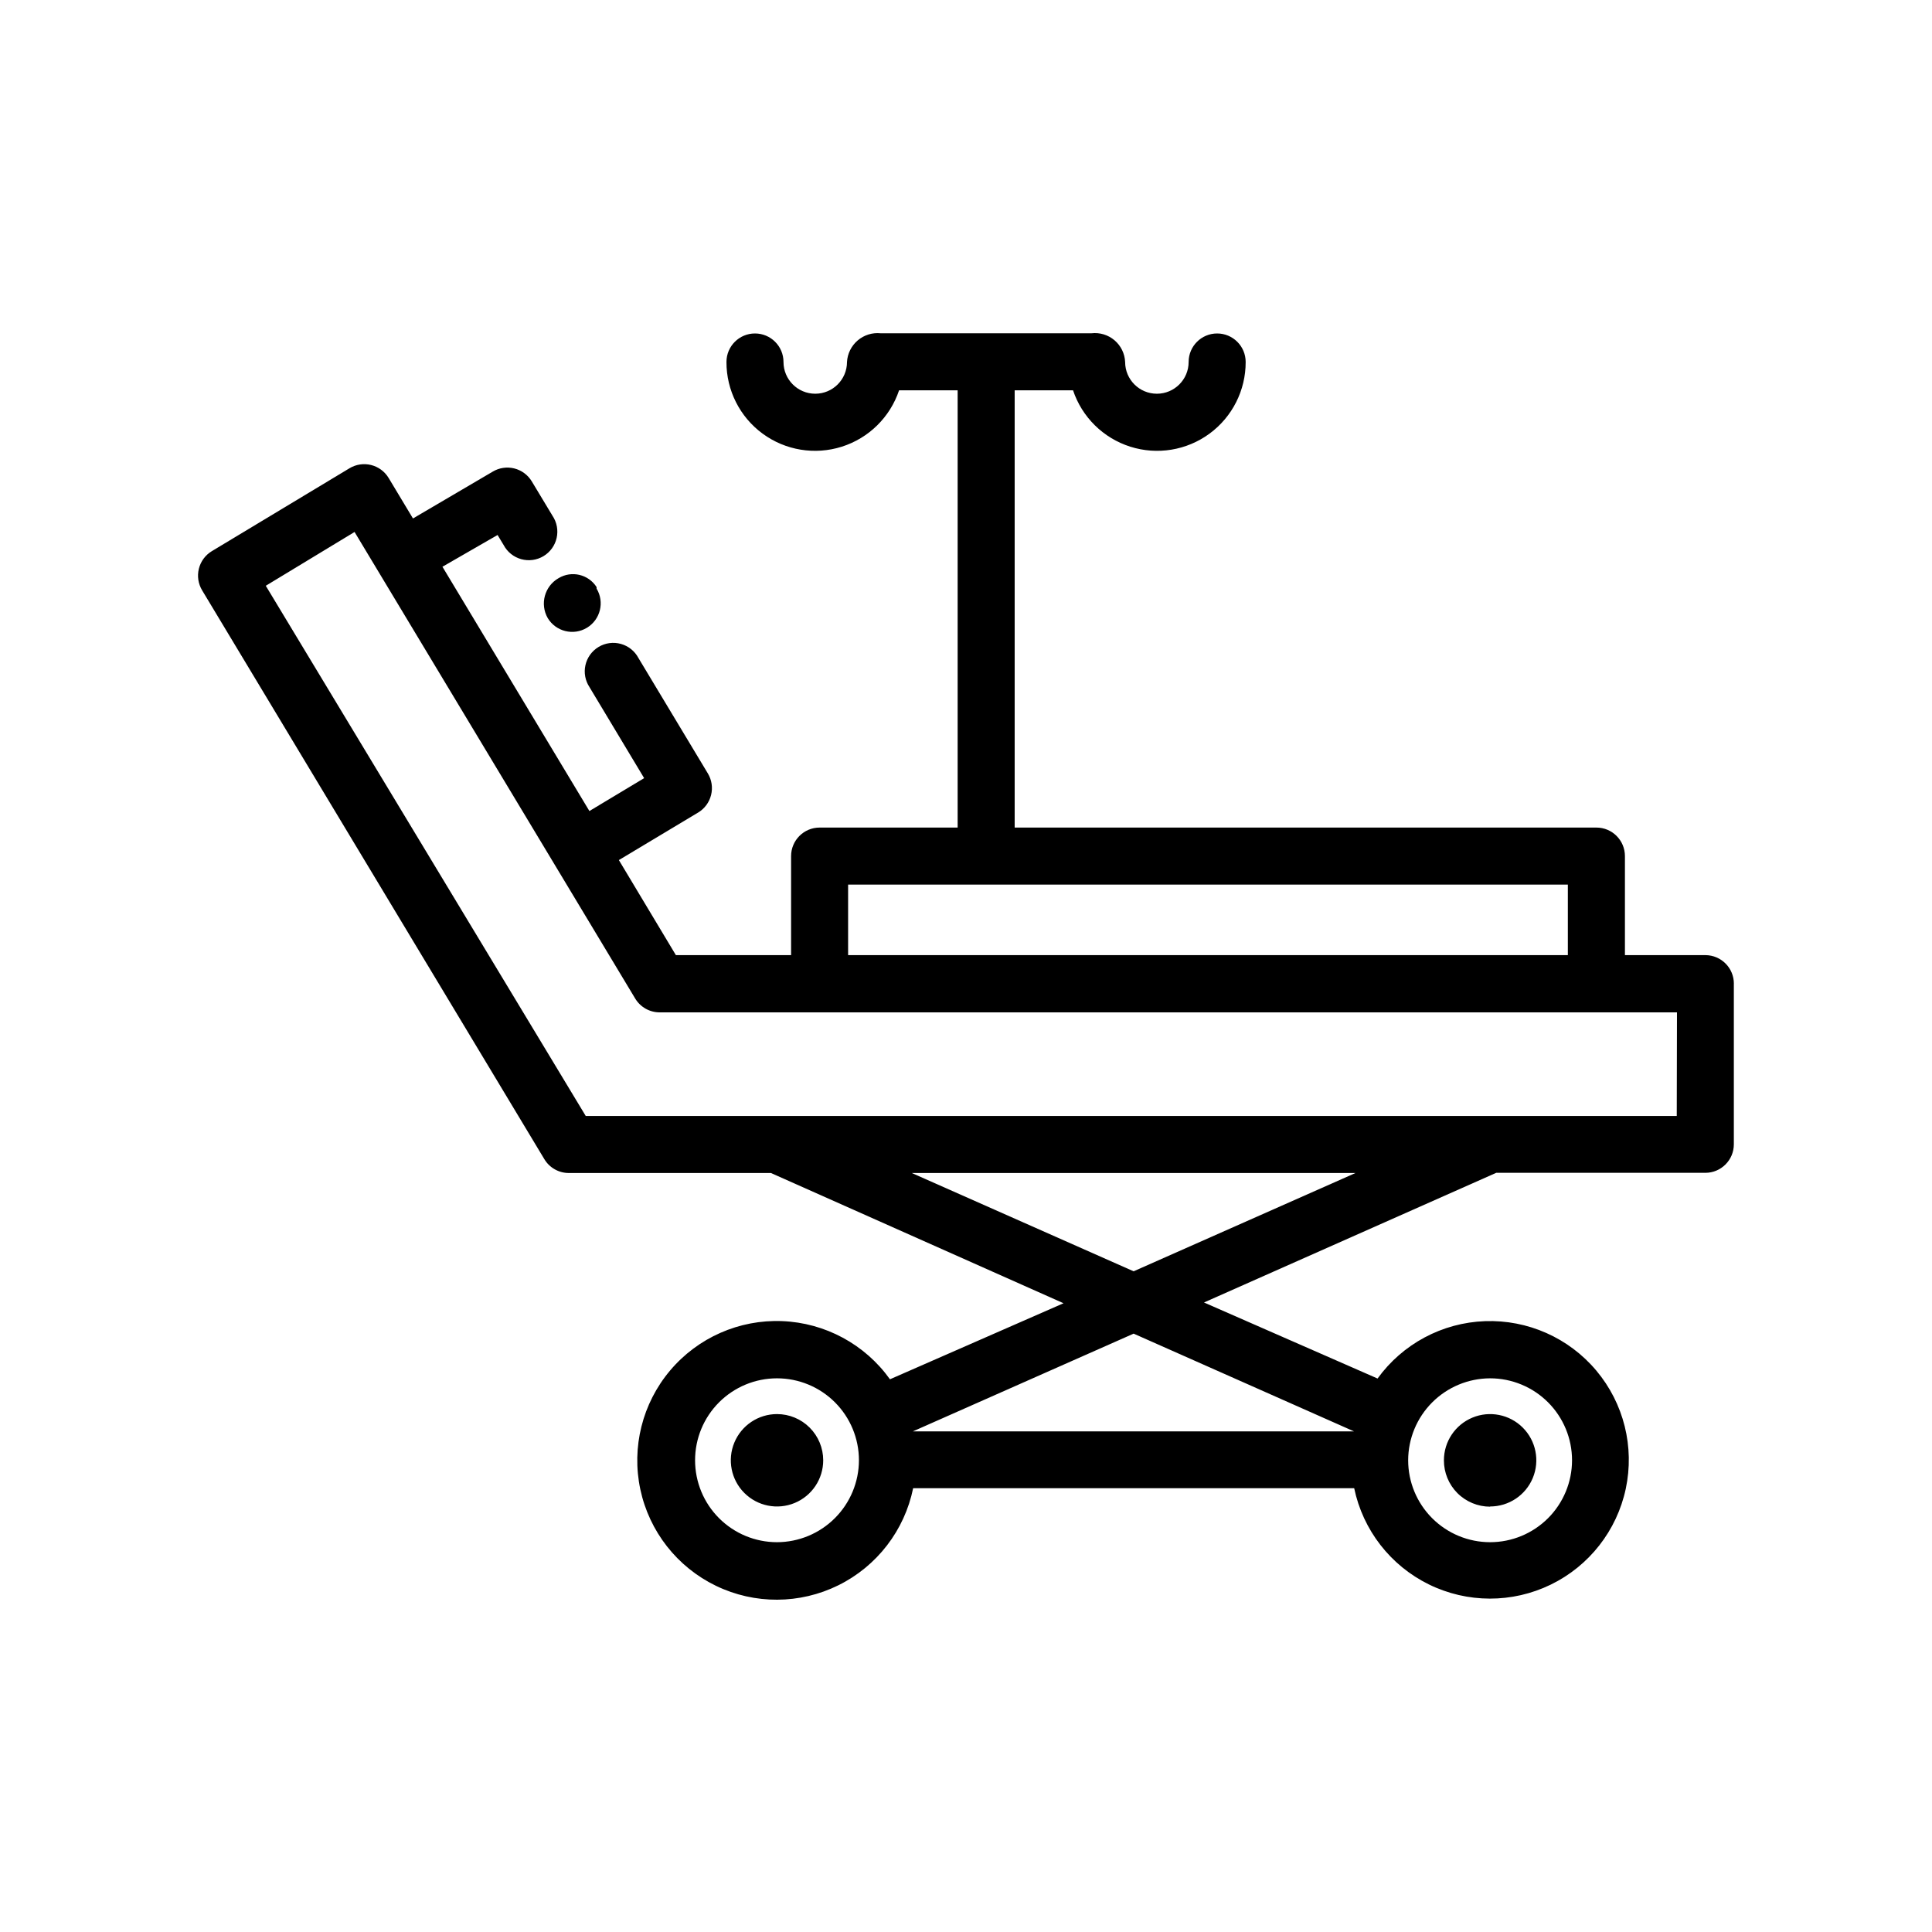 <?xml version="1.0" encoding="UTF-8"?>
<!-- Uploaded to: SVG Repo, www.svgrepo.com, Generator: SVG Repo Mixer Tools -->
<svg fill="#000000" width="800px" height="800px" version="1.1" viewBox="144 144 512 512" xmlns="http://www.w3.org/2000/svg">
 <path d="m362.16 530.99c0 4.953-2.984 9.418-7.559 11.312s-9.84 0.848-13.344-2.656c-3.5-3.5-4.547-8.766-2.652-13.34 1.895-4.574 6.359-7.559 11.309-7.559 3.25 0 6.363 1.289 8.66 3.586 2.293 2.297 3.586 5.41 3.586 8.656zm176.74 12.242h-0.004c4.953 0 9.418-2.981 11.312-7.555 1.895-4.578 0.848-9.844-2.656-13.344-3.5-3.5-8.766-4.547-13.34-2.652-4.574 1.895-7.559 6.359-7.559 11.309-0.012 3.258 1.27 6.383 3.566 8.691 2.301 2.305 5.422 3.602 8.676 3.602zm64.586-138.55v42.57c0 4.176-3.383 7.559-7.559 7.559h-55.418l-77.438 34.359 45.996 20.152h0.004c6.641-9.184 17.145-14.793 28.469-15.203 11.328-0.41 22.211 4.422 29.5 13.102 7.289 8.68 10.168 20.234 7.805 31.32-2.363 11.082-9.703 20.461-19.898 25.41-10.195 4.953-22.105 4.93-32.277-0.062-10.176-4.996-17.477-14.402-19.797-25.496h-116.88c-2.281 11.172-9.59 20.664-19.812 25.719-10.219 5.055-22.199 5.106-32.461 0.137s-17.656-14.398-20.027-25.551c-2.375-11.148 0.535-22.773 7.883-31.488 7.348-8.719 18.309-13.555 29.703-13.102 11.391 0.453 21.938 6.144 28.57 15.418l45.996-20.152-77.535-34.512h-53.555c-2.664 0.004-5.133-1.391-6.5-3.676l-90.688-150.74v-0.004c-1.035-1.715-1.348-3.773-0.863-5.723 0.48-1.945 1.715-3.621 3.434-4.656l36.477-21.965c1.715-1.035 3.773-1.348 5.723-0.867 1.945 0.484 3.621 1.719 4.656 3.438l6.449 10.73 21.109-12.395c1.715-1.035 3.773-1.348 5.723-0.867 1.945 0.484 3.621 1.719 4.656 3.438l5.492 9.117c1.152 1.723 1.551 3.84 1.098 5.859-0.453 2.023-1.715 3.769-3.492 4.836-1.773 1.062-3.91 1.352-5.906 0.797s-3.676-1.902-4.648-3.731l-1.613-2.672-14.609 8.414 38.945 64.738 14.508-8.715-14.461-24.082h0.004c-1.156-1.719-1.555-3.84-1.102-5.859 0.453-2.023 1.715-3.769 3.492-4.836 1.773-1.062 3.91-1.352 5.906-0.797 1.996 0.555 3.676 1.902 4.648 3.734l18.391 30.582v-0.004c1.035 1.719 1.348 3.777 0.863 5.723-0.48 1.949-1.715 3.621-3.434 4.656l-21.008 12.594 15.113 25.191h30.531v-26.246c0-4.176 3.383-7.559 7.559-7.559h36.578v-115.88h-15.52c-2.379 7.113-8.012 12.664-15.16 14.938-7.148 2.273-14.949 0.992-21-3.445-6.047-4.438-9.609-11.5-9.586-19 0-4.172 3.383-7.555 7.555-7.555 4.176 0 7.559 3.383 7.559 7.555 0 4.648 3.766 8.414 8.414 8.414 4.644 0 8.414-3.766 8.414-8.414 0.125-2.211 1.148-4.269 2.832-5.707 1.684-1.438 3.883-2.125 6.086-1.898h55.871c2.207-0.254 4.422 0.422 6.113 1.863 1.691 1.441 2.707 3.523 2.805 5.742 0 4.648 3.766 8.414 8.414 8.414 4.644 0 8.414-3.766 8.414-8.414 0-4.172 3.383-7.555 7.555-7.555 4.176 0 7.559 3.383 7.559 7.555 0.023 7.5-3.543 14.562-9.59 19s-13.852 5.719-21 3.445c-7.148-2.273-12.781-7.824-15.156-14.938h-15.469v115.88h154.17c4.172 0 7.555 3.383 7.555 7.559v26.25h21.363v-0.004c4.152 0.031 7.508 3.406 7.508 7.559zm-234.73-7.559h190.74v-18.691h-190.74zm2.871 133.86c0-5.758-2.285-11.281-6.359-15.355-4.07-4.07-9.594-6.359-15.355-6.359-5.758 0-11.281 2.289-15.352 6.359-4.074 4.074-6.359 9.598-6.359 15.355 0 5.758 2.285 11.281 6.359 15.355 4.07 4.07 9.594 6.359 15.352 6.359 5.758-0.012 11.273-2.305 15.34-6.375 4.07-4.07 6.363-9.586 6.375-15.34zm145.55 0c0 5.758 2.289 11.281 6.359 15.355 4.074 4.07 9.598 6.359 15.355 6.359 5.758 0 11.281-2.289 15.355-6.359 4.07-4.074 6.359-9.598 6.359-15.355 0-5.758-2.289-11.281-6.359-15.355-4.074-4.07-9.598-6.359-15.355-6.359-5.754 0.016-11.27 2.309-15.34 6.375-4.07 4.07-6.359 9.586-6.375 15.34zm-72.75-33.555-58.492 25.898h116.88zm58.793-42.57h-117.59l58.793 26.047zm85.195-42.57h-269.59c-2.664 0.004-5.133-1.395-6.5-3.68l-74.363-123.63-23.527 14.258 84.793 140.51h289.13zm-299.26-104.49c2.156 3.574 6.805 4.727 10.379 2.57 3.574-2.156 4.727-6.805 2.57-10.379v-0.402c-2.16-3.394-6.633-4.445-10.078-2.367-3.711 2.129-4.996 6.863-2.871 10.578z"/>
</svg>